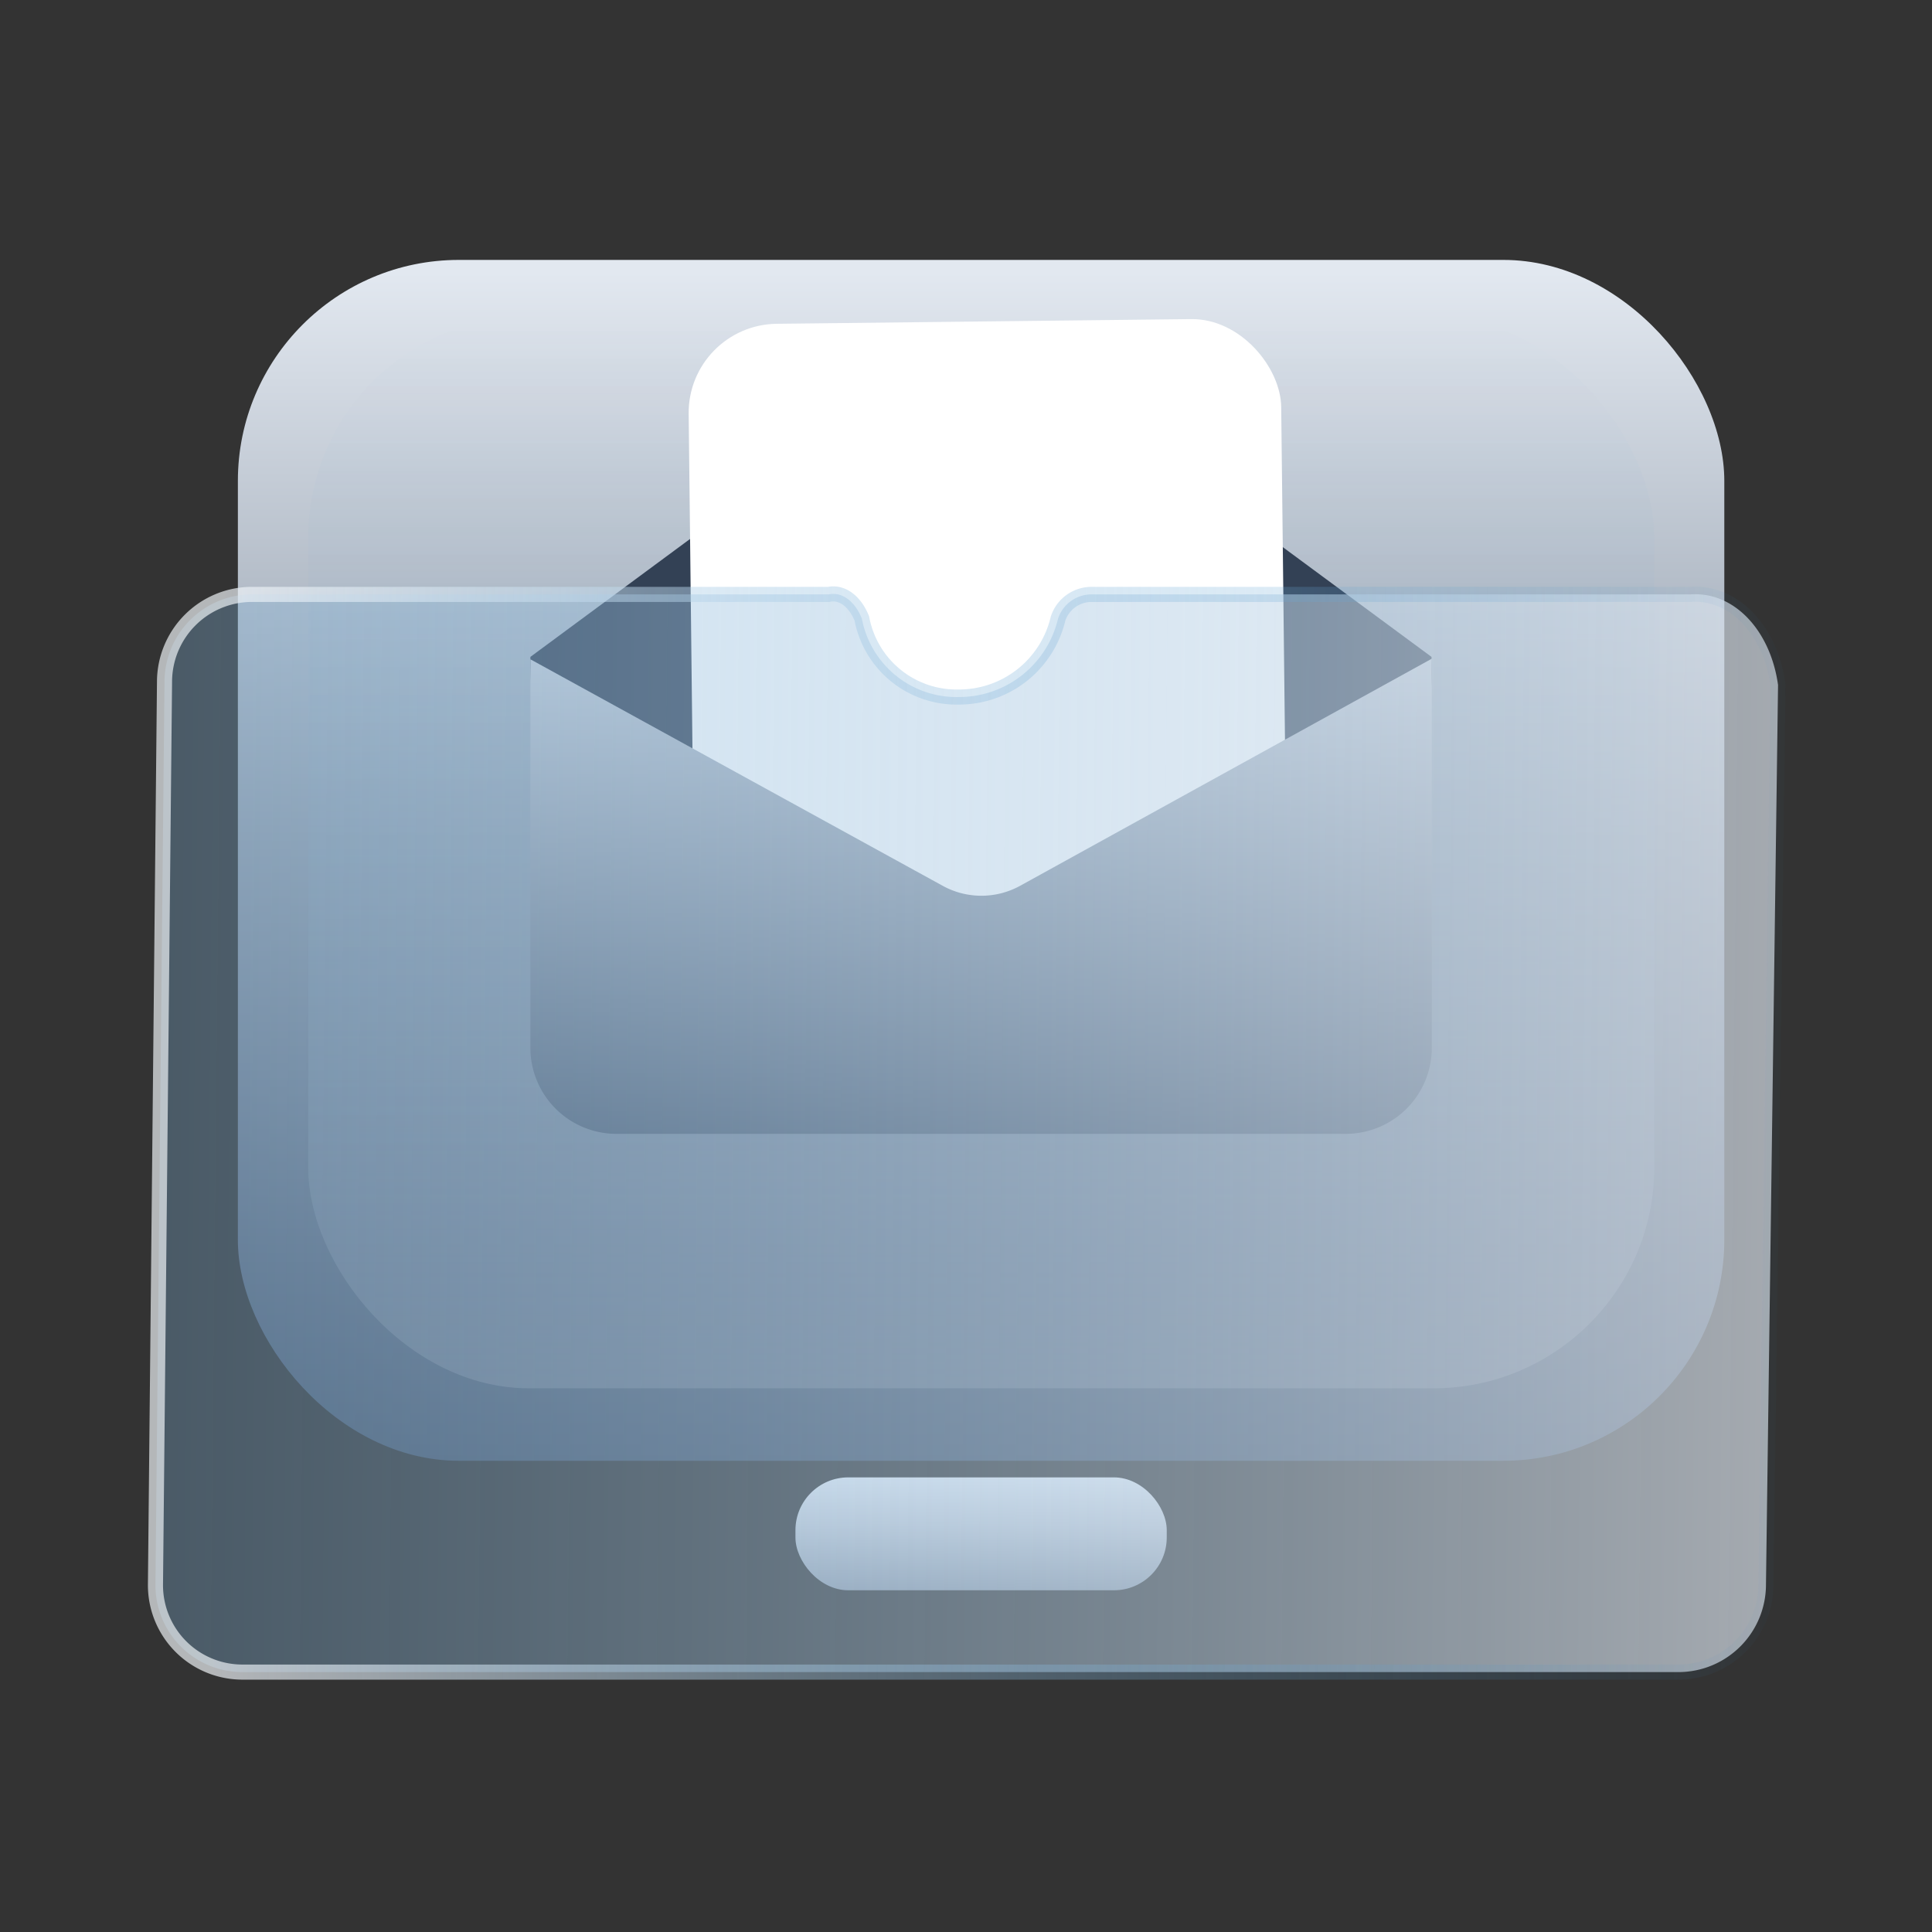 <svg id="Layer_1" data-name="Layer 1" xmlns="http://www.w3.org/2000/svg" xmlns:xlink="http://www.w3.org/1999/xlink" viewBox="0 0 64 64"><rect x="0" y="0" width="64" height="64" fill="#333333" stroke="none"/><defs><style>.cls-1{fill:url(#linear-gradient);}.cls-2{fill:url(#linear-gradient-2);}.cls-3{opacity:0.15;fill:url(#linear-gradient-3);}.cls-4{fill:#334155;}.cls-5{fill:#fff;}.cls-6{fill:url(#linear-gradient-4);}.cls-7{stroke-miterlimit:10;stroke-width:0.5px;isolation:isolate;opacity:0.68;fill:url(#linear-gradient-5);stroke:url(#linear-gradient-6);}</style><linearGradient id="linear-gradient" x1="32.5" y1="8.61" x2="32.5" y2="48.39" gradientUnits="userSpaceOnUse"><stop offset="0.01" stop-color="#e2e8f0"/><stop offset="0.48" stop-color="#909ba9"/><stop offset="0.83" stop-color="#5b687b"/><stop offset="1" stop-color="#475569"/></linearGradient><linearGradient id="linear-gradient-2" x1="32.5" y1="48.94" x2="32.5" y2="55.73" gradientUnits="userSpaceOnUse"><stop offset="0.01" stop-color="#e2e8f0"/><stop offset="0.23" stop-color="#c5ccd6"/><stop offset="0.7" stop-color="#7a8696"/><stop offset="1" stop-color="#475569"/></linearGradient><linearGradient id="linear-gradient-3" x1="32.5" y1="45.99" x2="32.5" y2="10.49" gradientUnits="userSpaceOnUse"><stop offset="0" stop-color="#fff"/><stop offset="1" stop-color="#2581c4" stop-opacity="0"/></linearGradient><linearGradient id="linear-gradient-4" x1="-192.58" y1="601.87" x2="-192.58" y2="631.99" gradientTransform="translate(225.08 -584.64)" gradientUnits="userSpaceOnUse"><stop offset="0.01" stop-color="#e2e8f0"/><stop offset="0.71" stop-color="#475569"/></linearGradient><linearGradient id="linear-gradient-5" x1="-215.65" y1="-593.86" x2="-341.42" y2="-593.86" gradientTransform="matrix(1, 0, 0.01, -1, 282.5, -556.33)" gradientUnits="userSpaceOnUse"><stop offset="0" stop-color="#e2e8f0"/><stop offset="0.53" stop-color="#69a6d4" stop-opacity="0.35"/><stop offset="0.82" stop-color="#2581c4" stop-opacity="0"/></linearGradient><linearGradient id="linear-gradient-6" x1="-269.31" y1="-593.86" x2="-215.48" y2="-593.86" gradientTransform="matrix(1, 0, 0.01, -1, 282.5, -556.33)" gradientUnits="userSpaceOnUse"><stop offset="0" stop-color="#f1f5f9"/><stop offset="1" stop-color="#2581c4" stop-opacity="0"/></linearGradient></defs><rect class="cls-1" x="7.88" y="8.61" width="49.24" height="39.78" rx="7.32"/><rect class="cls-2" x="26.35" y="48.94" width="12.3" height="3.74" rx="1.75"/><rect class="cls-3" x="10.21" y="10.49" width="44.59" height="35.5" rx="7.32"/><path class="cls-4" d="M31.38,11.56,17.57,21.76c0,2.91.56,4.91,3.57,4.86H43.85c2.85.12,3.68-2.23,3.57-4.86L33.6,11.56A1.83,1.83,0,0,0,31.38,11.56Z"/><rect class="cls-5" x="22.9" y="10.65" width="19.63" height="21.6" rx="2.95" transform="translate(-0.24 0.37) rotate(-0.65)"/><path class="cls-6" d="M33.78,29.35a2.66,2.66,0,0,1-2.54,0L17.57,21.84V34.71a2.85,2.85,0,0,0,2.84,2.85H44.58a2.85,2.85,0,0,0,2.85-2.85h0V21.82Z"/><path class="cls-7" d="M56,19.69H36.15a1.17,1.17,0,0,0-1.1.8,3.37,3.37,0,0,1-3.3,2.6,3.19,3.19,0,0,1-3.2-2.6c-.2-.5-.6-.9-1.1-.8H8.35a2.9,2.9,0,0,0-2.9,2.9l-.3,29.9A2.88,2.88,0,0,0,8,55.39h47.6a2.9,2.9,0,0,0,2.9-2.9l.4-29.8C58.65,20.89,57.45,19.59,56,19.69Z"/></svg>